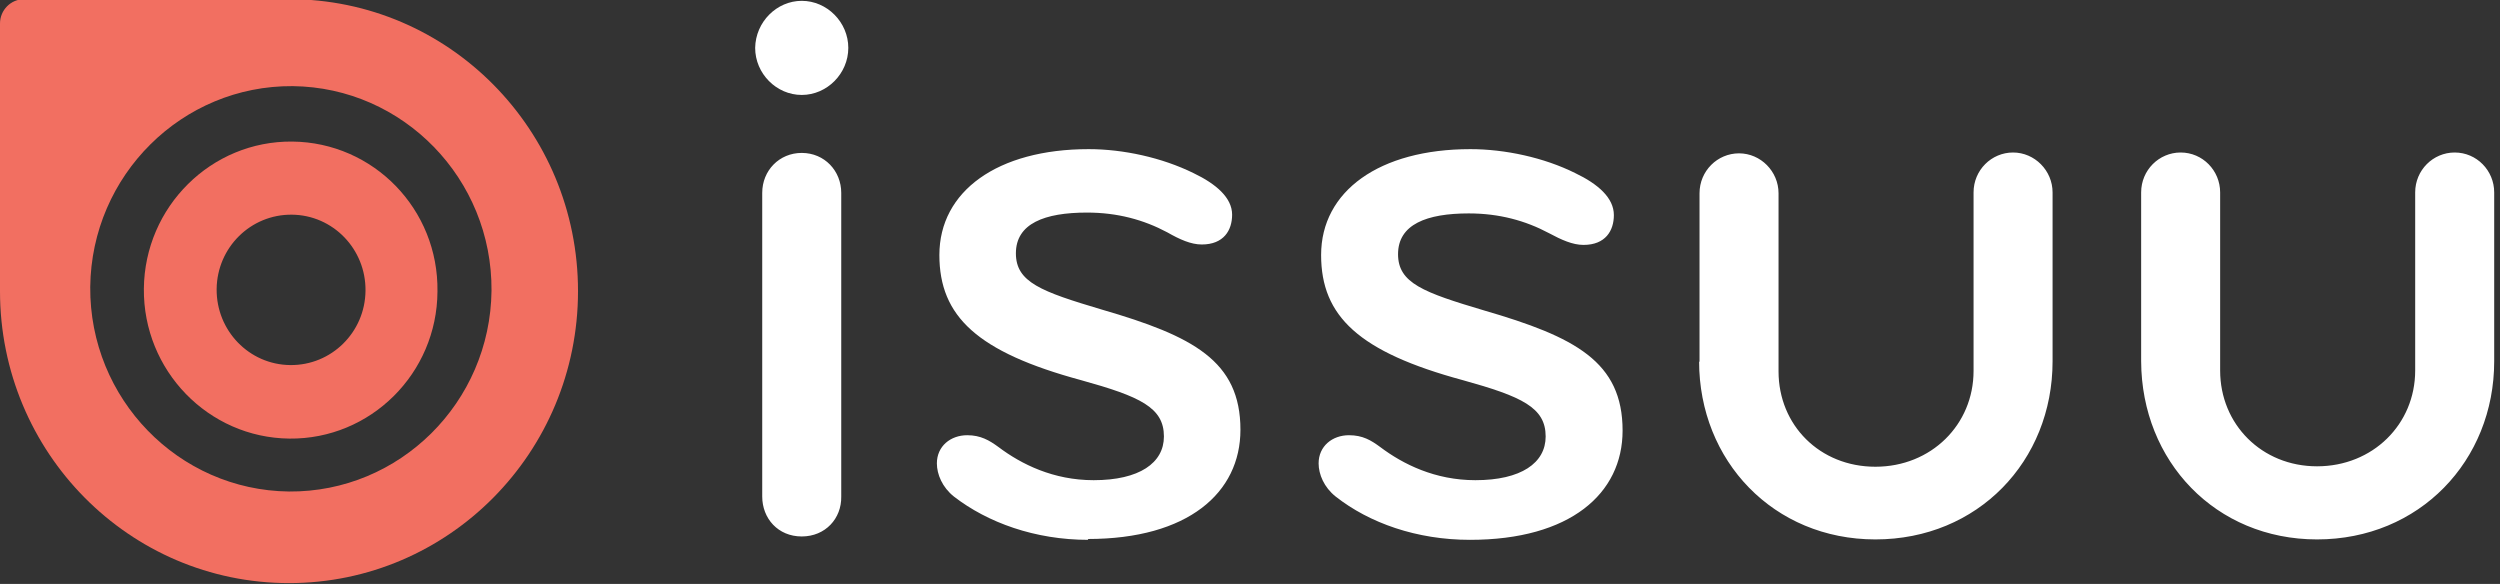 <svg width="137" height="32" viewBox="0 0 137 32" fill="none" xmlns="http://www.w3.org/2000/svg">
<rect x="0" y="0" width="137" height="32" fill="#333333" stroke="none"/>
<g clip-path="url(#clip0_4988_26564)">
<path d="M43.935 29.398C42.636 29.398 41.77 28.409 41.77 27.211V10.567C41.77 9.347 42.704 8.38 43.935 8.38C45.188 8.38 46.1 9.37 46.1 10.567V27.211C46.123 28.409 45.234 29.398 43.935 29.398ZM43.935 0.046C45.325 0.046 46.487 1.22 46.487 2.624C46.487 4.029 45.325 5.203 43.935 5.203C42.545 5.203 41.383 4.029 41.383 2.624C41.406 1.197 42.568 0.046 43.935 0.046ZM59.636 29.583C56.719 29.583 54.121 28.639 52.275 27.211C51.637 26.705 51.341 25.991 51.341 25.393C51.341 24.449 52.093 23.85 53.005 23.85C53.734 23.85 54.212 24.127 54.714 24.495C55.967 25.439 57.722 26.314 59.932 26.314C62.439 26.314 63.783 25.37 63.783 23.919C63.783 22.331 62.484 21.732 59.248 20.834C53.551 19.292 51.478 17.335 51.478 13.974C51.478 10.475 54.668 8.173 59.659 8.173C61.55 8.173 63.669 8.633 65.401 9.485C66.654 10.083 67.52 10.843 67.52 11.764C67.52 12.616 67.065 13.398 65.857 13.398C65.264 13.398 64.649 13.122 63.965 12.731C62.667 12.04 61.231 11.649 59.567 11.649C57.243 11.649 55.671 12.247 55.671 13.882C55.671 15.47 57.061 15.977 60.388 16.967C65.378 18.417 67.976 19.775 67.976 23.551C67.976 27.004 65.105 29.537 59.613 29.537M80.555 29.583C77.638 29.583 75.04 28.662 73.195 27.211C72.556 26.705 72.26 25.991 72.26 25.393C72.26 24.449 73.012 23.85 73.924 23.85C74.676 23.85 75.132 24.127 75.633 24.495C76.886 25.439 78.641 26.314 80.851 26.314C83.358 26.314 84.702 25.37 84.702 23.919C84.702 22.331 83.403 21.732 80.168 20.834C74.471 19.292 72.397 17.335 72.397 13.974C72.397 10.475 75.587 8.173 80.578 8.173C82.469 8.173 84.611 8.633 86.32 9.485C87.574 10.083 88.44 10.843 88.44 11.787C88.44 12.639 87.984 13.421 86.776 13.421C86.184 13.421 85.568 13.145 84.885 12.777C83.586 12.086 82.15 11.695 80.487 11.695C78.185 11.695 76.613 12.293 76.613 13.928C76.613 15.516 78.003 16.023 81.33 17.013C86.32 18.463 88.918 19.821 88.918 23.597C88.918 27.05 86.047 29.583 80.555 29.583ZM93.134 19.845V10.59C93.134 9.37 94.114 8.403 95.299 8.403C96.484 8.403 97.464 9.393 97.464 10.59V20.351C97.464 23.298 99.72 25.577 102.773 25.577C105.827 25.577 108.151 23.275 108.151 20.328V10.544C108.151 9.324 109.131 8.357 110.316 8.357C111.501 8.357 112.481 9.347 112.481 10.544V19.798C112.481 25.278 108.379 29.56 102.773 29.56C97.19 29.56 93.111 25.255 93.111 19.798M117.335 19.798V10.544C117.335 9.324 118.315 8.357 119.5 8.357C120.707 8.357 121.664 9.347 121.664 10.544V20.305C121.664 23.252 123.943 25.554 126.974 25.554C130.028 25.554 132.352 23.252 132.352 20.305V10.544C132.352 9.324 133.332 8.357 134.517 8.357C135.724 8.357 136.682 9.347 136.682 10.544V19.798C136.682 25.255 132.58 29.56 126.974 29.56C121.414 29.56 117.357 25.278 117.335 19.798Z" fill="white"/>
<path d="M15.906 20.006C13.65 19.983 11.85 18.118 11.872 15.839C11.895 13.56 13.741 11.741 15.997 11.764C18.253 11.787 20.053 13.652 20.03 15.931C20.008 18.21 18.162 20.029 15.906 20.006ZM16.02 7.758C11.576 7.712 7.93 11.327 7.884 15.816C7.839 20.305 11.417 23.988 15.86 24.035C20.304 24.081 23.95 20.466 23.973 15.977C24.041 11.465 20.463 7.804 16.02 7.758Z" fill="#F26F61"/>
<path d="M4.945 15.724C5.013 9.6 9.981 4.674 16.043 4.72C22.104 4.789 26.981 9.807 26.935 15.931C26.867 22.055 21.899 26.981 15.838 26.935C9.776 26.866 4.899 21.848 4.945 15.724ZM15.838 -0.046H1.322C0.592 -0.046 0 0.553 0 1.289V15.954C0 24.794 7.087 31.954 15.838 31.954C24.588 31.954 31.675 24.794 31.675 15.954C31.675 7.114 24.588 -0.046 15.838 -0.046Z" fill="#F26F61"/>
</g>
<defs>
<clipPath id="clip0_4988_26564">
<rect width="136.727" height="32" fill="white"/>
</clipPath>
</defs>
</svg>
